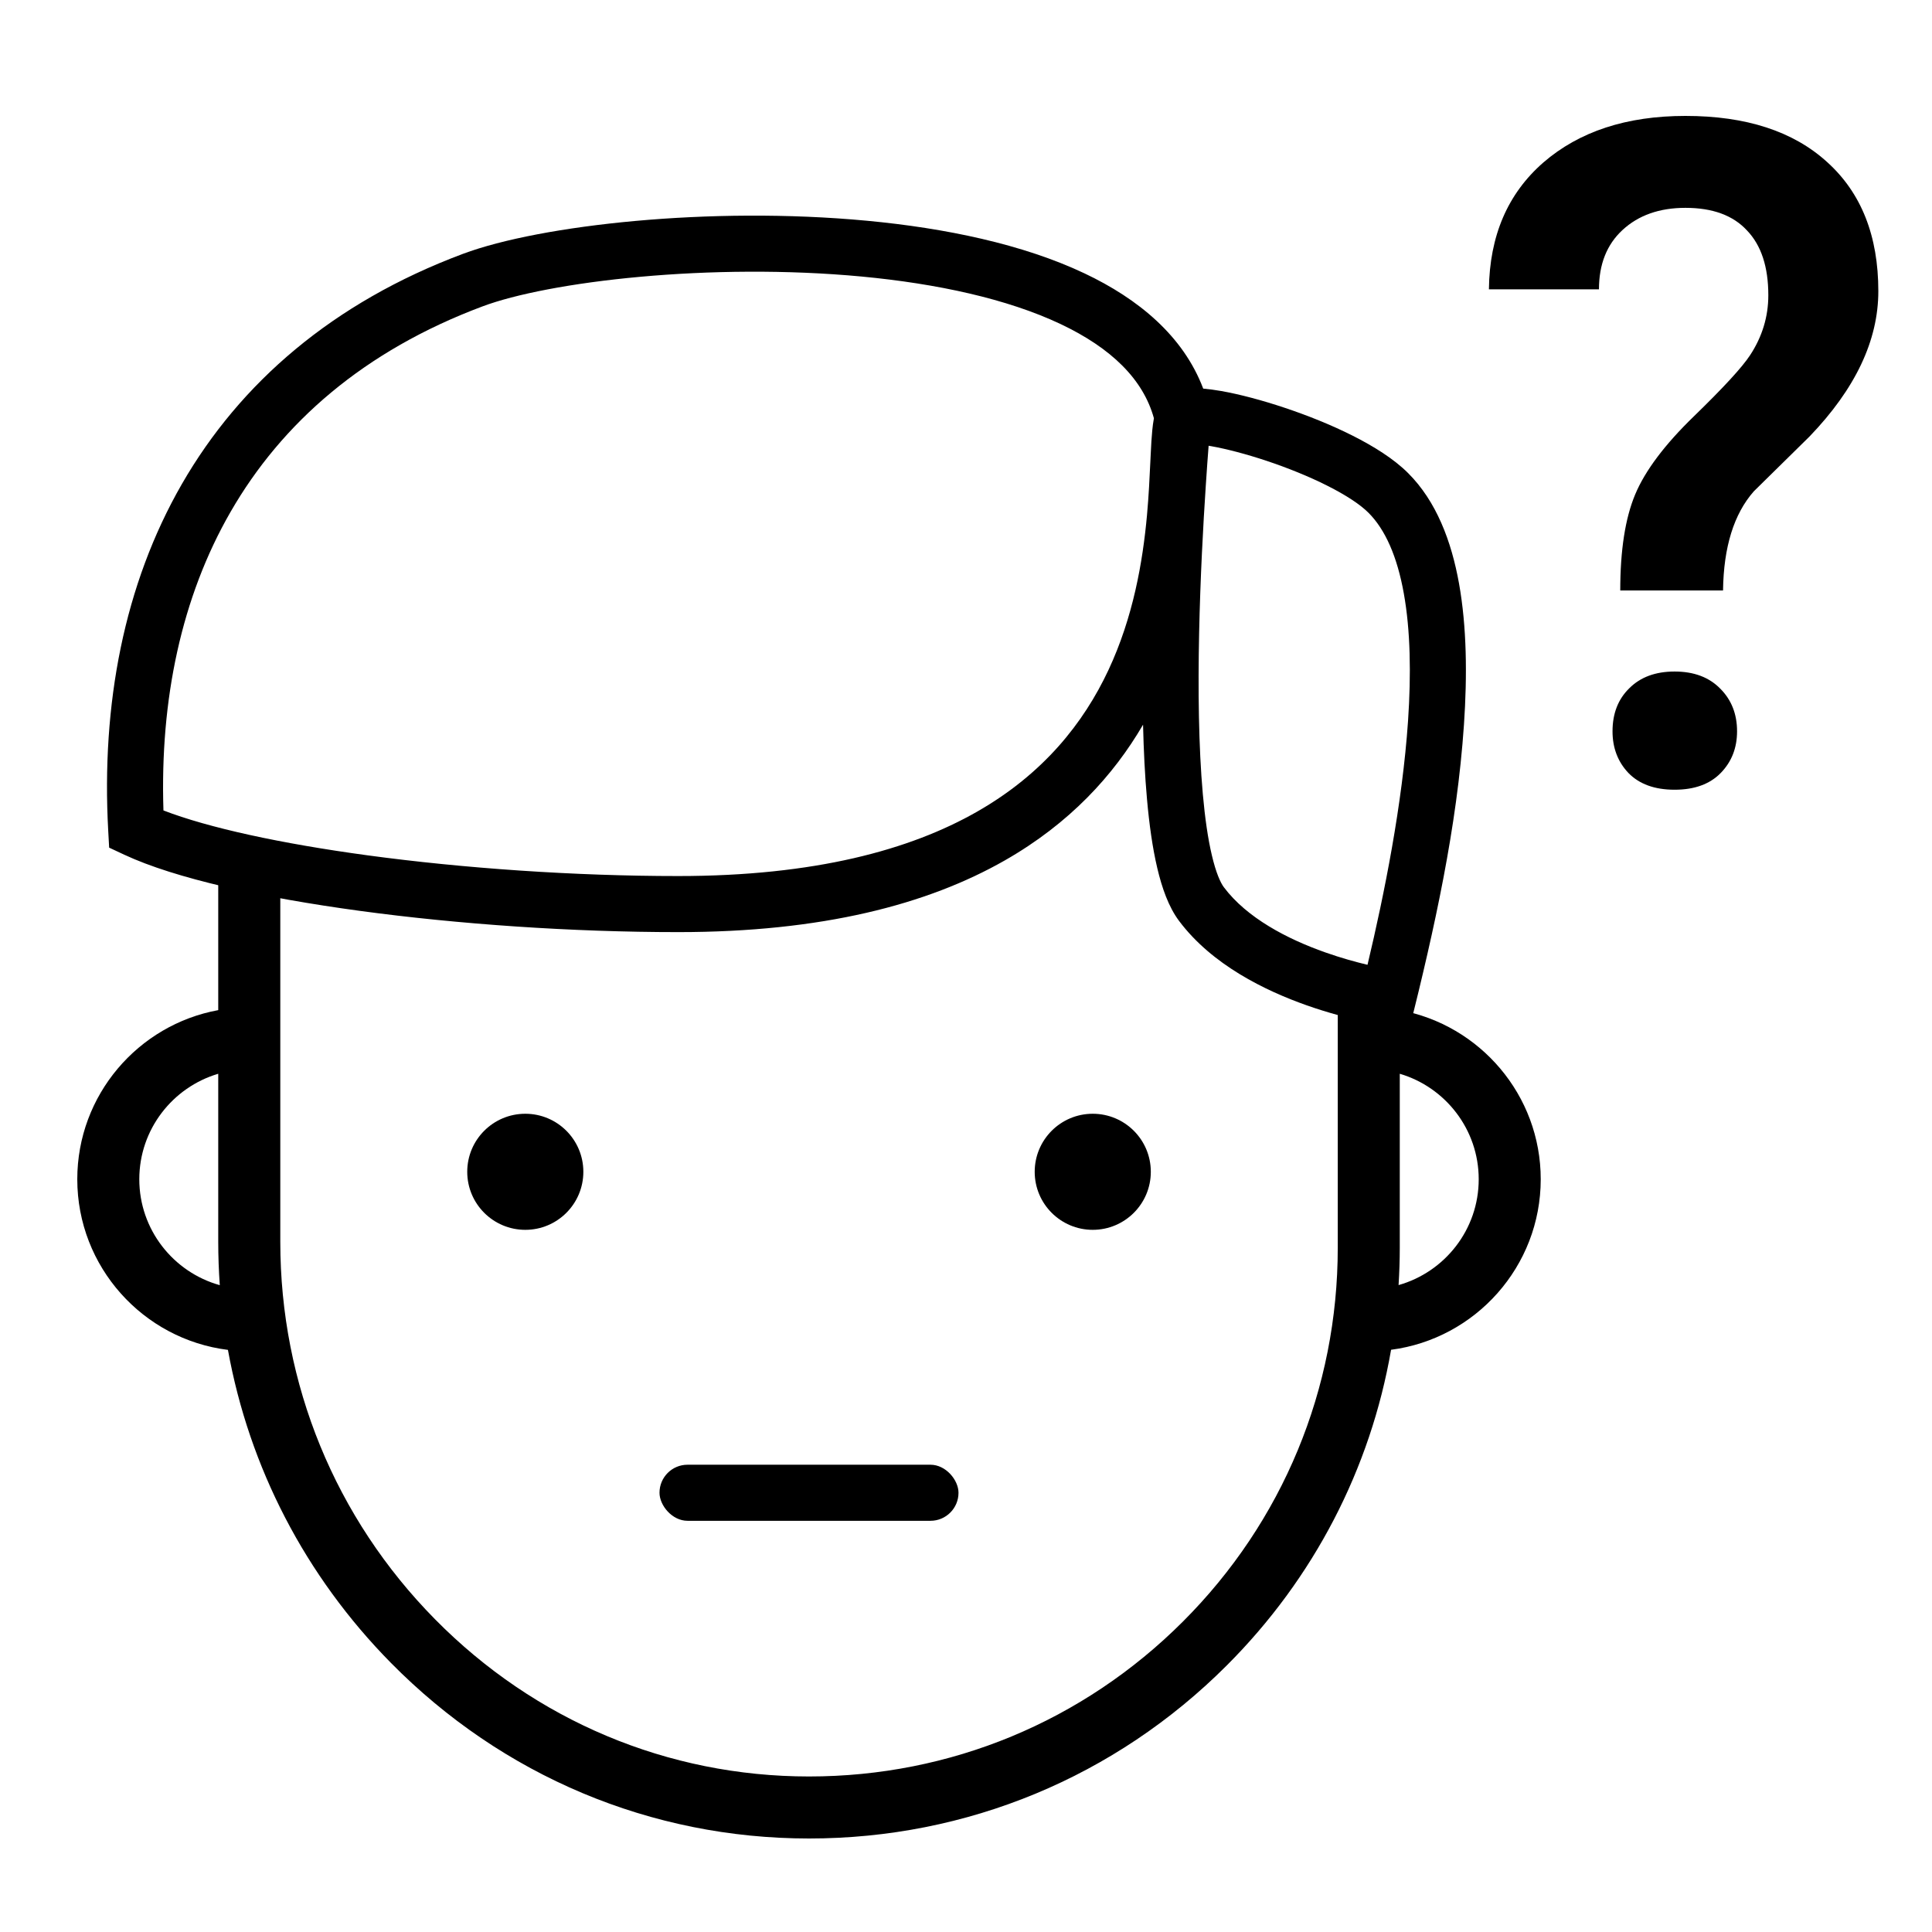 <svg width="50" height="50" viewBox="0 0 50 50" xmlns="http://www.w3.org/2000/svg">
<path fill="currentColor" d="M13.595 31.828C14.424 31.828 15.097 31.156 15.097 30.326C15.097 29.496 14.424 28.824 13.595 28.824C12.765 28.824 12.092 29.496 12.092 30.326C12.092 31.156 12.765 31.828 13.595 31.828Z"/>
<path fill="currentColor" d="M28.28 31.828C29.11 31.828 29.783 31.156 29.783 30.326C29.783 29.496 29.11 28.824 28.28 28.824C27.451 28.824 26.778 29.496 26.778 30.326C26.778 31.156 27.451 31.828 28.28 31.828Z"/>
<rect x="17.068" y="37.907" width="7.738" height="1.451" rx="0.725" fill="currentColor"/>
<path fill-rule="evenodd" clip-rule="evenodd" fill="currentColor" d="M16.574 7.163C14.794 7.324 13.329 7.614 12.486 7.93C9.421 9.077 7.294 10.942 5.966 13.249C4.699 15.45 4.137 18.095 4.23 20.974C5.392 21.423 7.266 21.831 9.506 22.135C11.999 22.473 14.869 22.672 17.552 22.672C21.088 22.672 23.556 21.994 25.285 21.007C27.007 20.024 28.044 18.709 28.684 17.346C29.328 15.973 29.574 14.54 29.684 13.334C29.73 12.826 29.751 12.369 29.77 11.967C29.774 11.891 29.777 11.816 29.781 11.744C29.791 11.523 29.803 11.313 29.821 11.132C29.831 11.034 29.844 10.929 29.863 10.824C29.586 9.818 28.763 9.009 27.447 8.386C26.066 7.733 24.249 7.341 22.302 7.157C20.363 6.975 18.34 7.003 16.574 7.163ZM31.139 10.057C30.623 8.694 29.46 7.734 28.067 7.075C26.472 6.32 24.468 5.904 22.438 5.713C20.398 5.521 18.285 5.551 16.443 5.718C14.614 5.884 12.999 6.189 11.977 6.571C8.616 7.829 6.215 9.908 4.708 12.525C3.207 15.133 2.62 18.232 2.801 21.503L2.825 21.937L3.219 22.121C4.535 22.735 6.778 23.229 9.311 23.573C11.869 23.92 14.803 24.123 17.552 24.123C21.269 24.123 24.001 23.411 26.005 22.267C27.682 21.31 28.816 20.069 29.582 18.755C29.598 19.426 29.63 20.079 29.684 20.681C29.742 21.335 29.827 21.946 29.951 22.469C30.07 22.973 30.241 23.469 30.514 23.833C31.37 24.975 32.746 25.639 33.815 26.017C34.362 26.21 34.86 26.338 35.221 26.418C35.636 26.511 36.055 26.567 36.475 26.627C37.122 24.039 37.706 21.423 37.887 18.756C37.974 17.478 37.959 16.216 37.76 15.105C37.563 14.003 37.172 12.973 36.443 12.245C36.071 11.872 35.542 11.545 35 11.272C34.447 10.994 33.831 10.748 33.243 10.552C32.657 10.356 32.081 10.204 31.608 10.12C31.446 10.092 31.287 10.07 31.139 10.057ZM35.391 24.969C35.089 24.897 34.708 24.793 34.298 24.648C33.311 24.3 32.269 23.755 31.674 22.962C31.584 22.842 31.468 22.583 31.363 22.135C31.261 21.705 31.184 21.168 31.129 20.552C31.019 19.321 31.003 17.84 31.033 16.4C31.063 14.963 31.138 13.584 31.206 12.563C31.232 12.158 31.258 11.809 31.279 11.536C31.303 11.54 31.329 11.545 31.355 11.549C31.741 11.618 32.247 11.749 32.784 11.928C33.32 12.107 33.87 12.328 34.348 12.569C34.838 12.815 35.206 13.059 35.417 13.271C35.849 13.703 36.16 14.401 36.331 15.361C36.502 16.311 36.522 17.444 36.44 18.657C36.293 20.811 35.829 23.13 35.391 24.969Z"/>
<path fill-rule="evenodd" clip-rule="evenodd" fill="currentColor" d="M5.648 22.43V26.142C3.576 26.521 2 28.339 2 30.519C2 32.787 3.705 34.662 5.899 34.935C6.45 37.978 7.899 40.785 10.114 43.032C13.005 45.965 16.849 47.58 20.937 47.58H20.939C25.022 47.58 28.861 45.99 31.748 43.102C34.004 40.847 35.468 38.011 36.001 34.932C38.183 34.648 39.874 32.778 39.874 30.519C39.874 28.339 38.298 26.521 36.226 26.142C36.216 25.841 36.241 25.629 36.23 25.332H34.621V32.291C34.621 35.946 33.198 39.383 30.613 41.967C28.029 44.551 24.593 45.975 20.939 45.975H20.937C17.282 45.975 13.844 44.529 11.257 41.905C8.675 39.286 7.254 35.818 7.254 32.139V22.43H5.648ZM5.648 27.789C4.469 28.137 3.605 29.229 3.605 30.519C3.605 31.824 4.489 32.926 5.688 33.26C5.662 32.889 5.648 32.515 5.648 32.139V27.789ZM36.226 32.291C36.226 32.615 36.215 32.937 36.195 33.258C37.391 32.92 38.269 31.821 38.269 30.519C38.269 29.229 37.406 28.137 36.226 27.789V32.291Z"/>
<path fill="currentColor" d="M41.932 15.281C41.932 14.242 42.06 13.414 42.318 12.797C42.576 12.18 43.084 11.504 43.842 10.77C44.607 10.027 45.092 9.5 45.295 9.188C45.607 8.711 45.764 8.195 45.764 7.641C45.764 6.906 45.58 6.348 45.213 5.965C44.853 5.574 44.322 5.379 43.619 5.379C42.947 5.379 42.404 5.57 41.99 5.953C41.584 6.328 41.381 6.84 41.381 7.488H38.533C38.549 6.105 39.018 5.012 39.94 4.207C40.869 3.402 42.096 3 43.619 3C45.19 3 46.412 3.398 47.287 4.195C48.17 4.992 48.611 6.105 48.611 7.535C48.611 8.809 48.018 10.062 46.83 11.297L45.389 12.715C44.873 13.301 44.607 14.156 44.592 15.281H41.932ZM41.732 18.926C41.732 18.465 41.877 18.094 42.166 17.812C42.455 17.523 42.846 17.379 43.338 17.379C43.838 17.379 44.232 17.527 44.522 17.824C44.81 18.113 44.955 18.48 44.955 18.926C44.955 19.355 44.815 19.715 44.533 20.004C44.252 20.293 43.853 20.438 43.338 20.438C42.822 20.438 42.424 20.293 42.143 20.004C41.869 19.715 41.732 19.355 41.732 18.926Z"/>
</svg>
